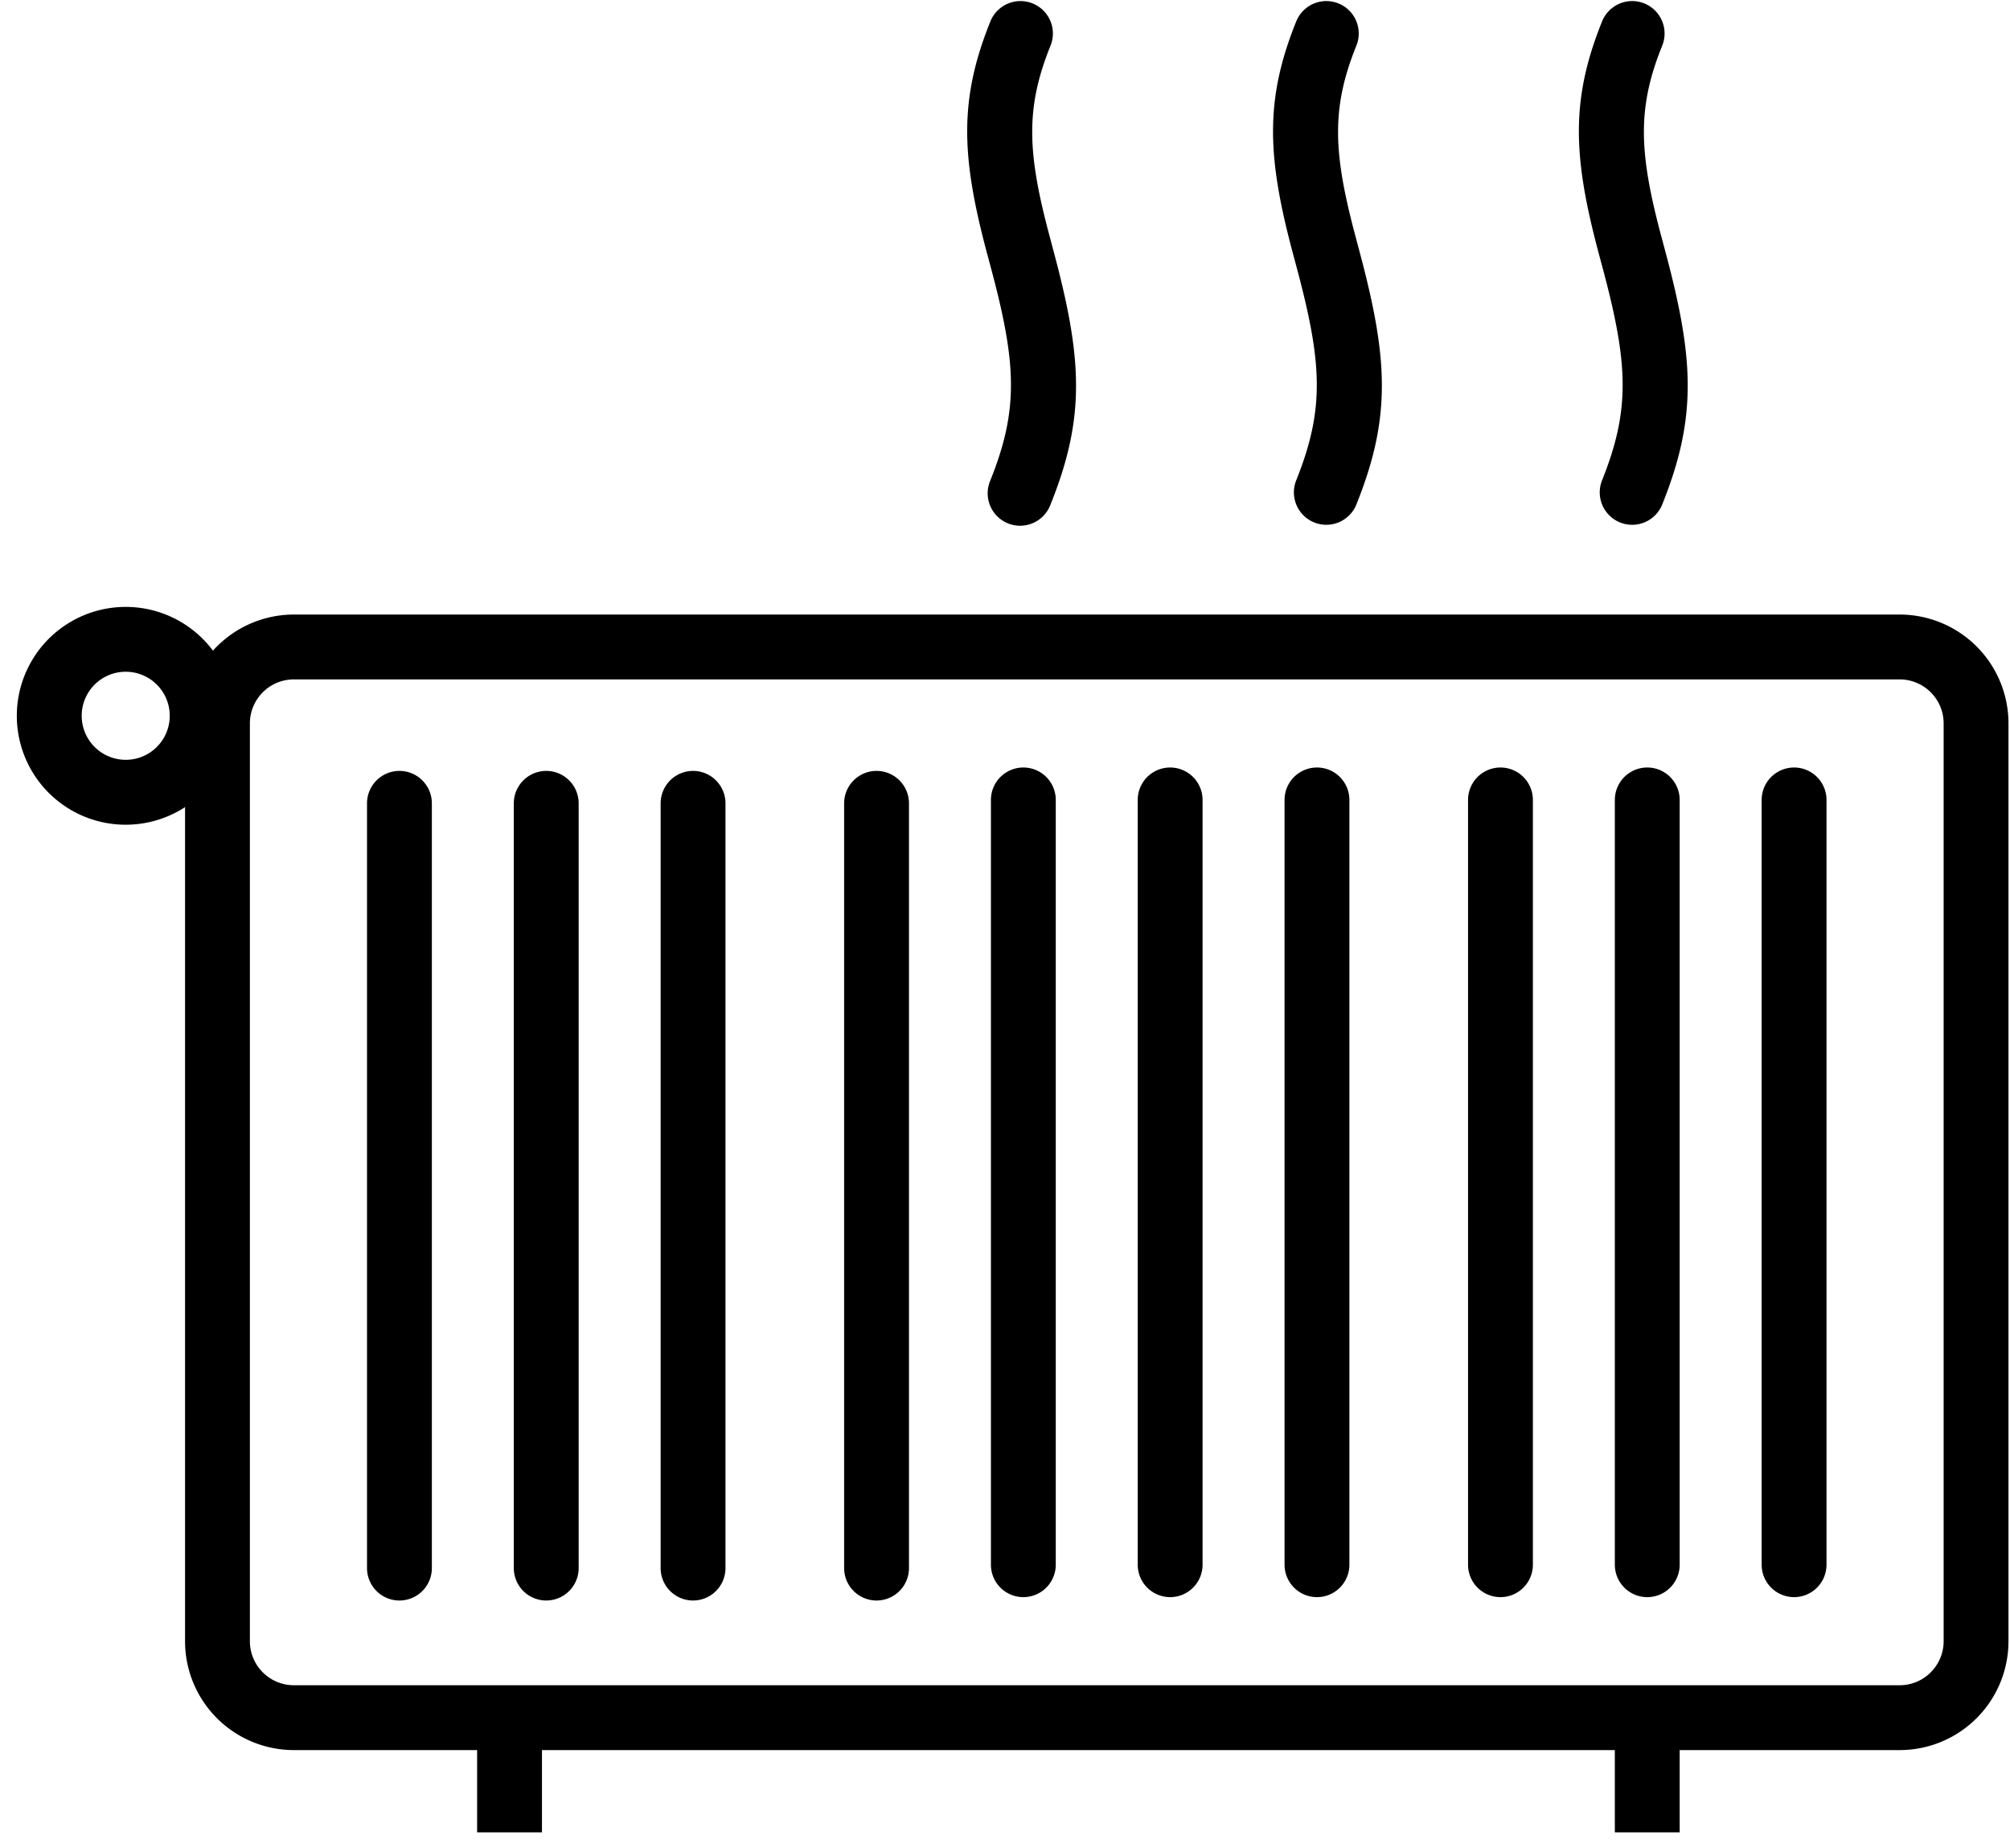<svg xmlns:xlink="http://www.w3.org/1999/xlink" xmlns="http://www.w3.org/2000/svg" class="icon" width="62"  height="57" ><defs><symbol viewBox="0 0 62 57" id="heat-clima" xmlns="http://www.w3.org/2000/svg"><g><path d="M59.953 50.612V22.31c0-.75-.608-1.358-1.359-1.358H9.066c-.751 0-1.358.608-1.358 1.358v28.302c0 .75.607 1.359 1.358 1.359h49.528c.751 0 1.359-.608 1.359-1.359zm2 0a3.358 3.358 0 0 1-3.359 3.359H9.066a3.358 3.358 0 0 1-3.358-3.359V22.31a3.358 3.358 0 0 1 3.358-3.358h49.528a3.358 3.358 0 0 1 3.359 3.358v28.302z"></path><path d="M51.811 56.508v-3.537h-2v3.537zm-35.094 0v-3.533h-2v3.533zm13.849-31.839v23.585a1 1 0 0 0 2 0V24.669a1 1 0 1 0-2 0zm-4.528.105v23.584a1 1 0 0 0 2 0V24.774a1 1 0 1 0-2 0zm-5.66 0v23.584a1 1 0 1 0 2 0V24.774a1 1 0 0 0-2 0zm-4.529 0v23.584a1 1 0 0 0 2 0V24.774a1 1 0 1 0-2 0zm-4.528 0v23.584a1 1 0 0 0 2 0V24.774a1 1 0 1 0-2 0zm23.773-.105v23.585a1 1 0 0 0 2 0V24.669a1 1 0 1 0-2 0zm4.529 0v23.585a1 1 0 0 0 2 0V24.669a1 1 0 1 0-2 0zm5.66 0v23.585a1 1 0 1 0 2 0V24.669a1 1 0 0 0-2 0zm4.528 0v23.585a1 1 0 1 0 2 0V24.669a1 1 0 0 0-2 0zm4.529 0v23.585a1 1 0 0 0 2 0V24.669a1 1 0 1 0-2 0zM5.236 22.075a1.358 1.358 0 1 0-2.716-.002 1.358 1.358 0 0 0 2.716.002zm2 0a3.358 3.358 0 1 1-6.717 0 3.358 3.358 0 1 1 6.717 0zM39.978.674c-.972 2.413-.89 4.18-.093 7.158l.092.343c.813 3.016.894 4.43.001 6.65a1 1 0 0 0 1.855.747c1.094-2.718.992-4.52.075-7.917l-.09-.34c-.696-2.597-.76-3.97.015-5.894a1 1 0 1 0-1.855-.747zm9.434 0c-.972 2.413-.89 4.18-.093 7.158l.092.343c.813 3.016.894 4.43.001 6.65a1 1 0 0 0 1.855.747c1.094-2.718.992-4.52.075-7.917l-.091-.34c-.695-2.597-.759-3.97.016-5.894a1 1 0 1 0-1.855-.747zm-18.868 0c-.972 2.413-.89 4.18-.093 7.158l.092.343c.813 3.016.894 4.43.001 6.65a1 1 0 1 0 1.855.747c1.095-2.718.992-4.52.075-7.917l-.09-.34c-.696-2.597-.76-3.97.015-5.894a1 1 0 1 0-1.855-.747z"></path></g></symbol></defs>
                  <use xmlns:xlink="http://www.w3.org/1999/xlink" xlink:href="#heat-clima"></use>
                </svg>